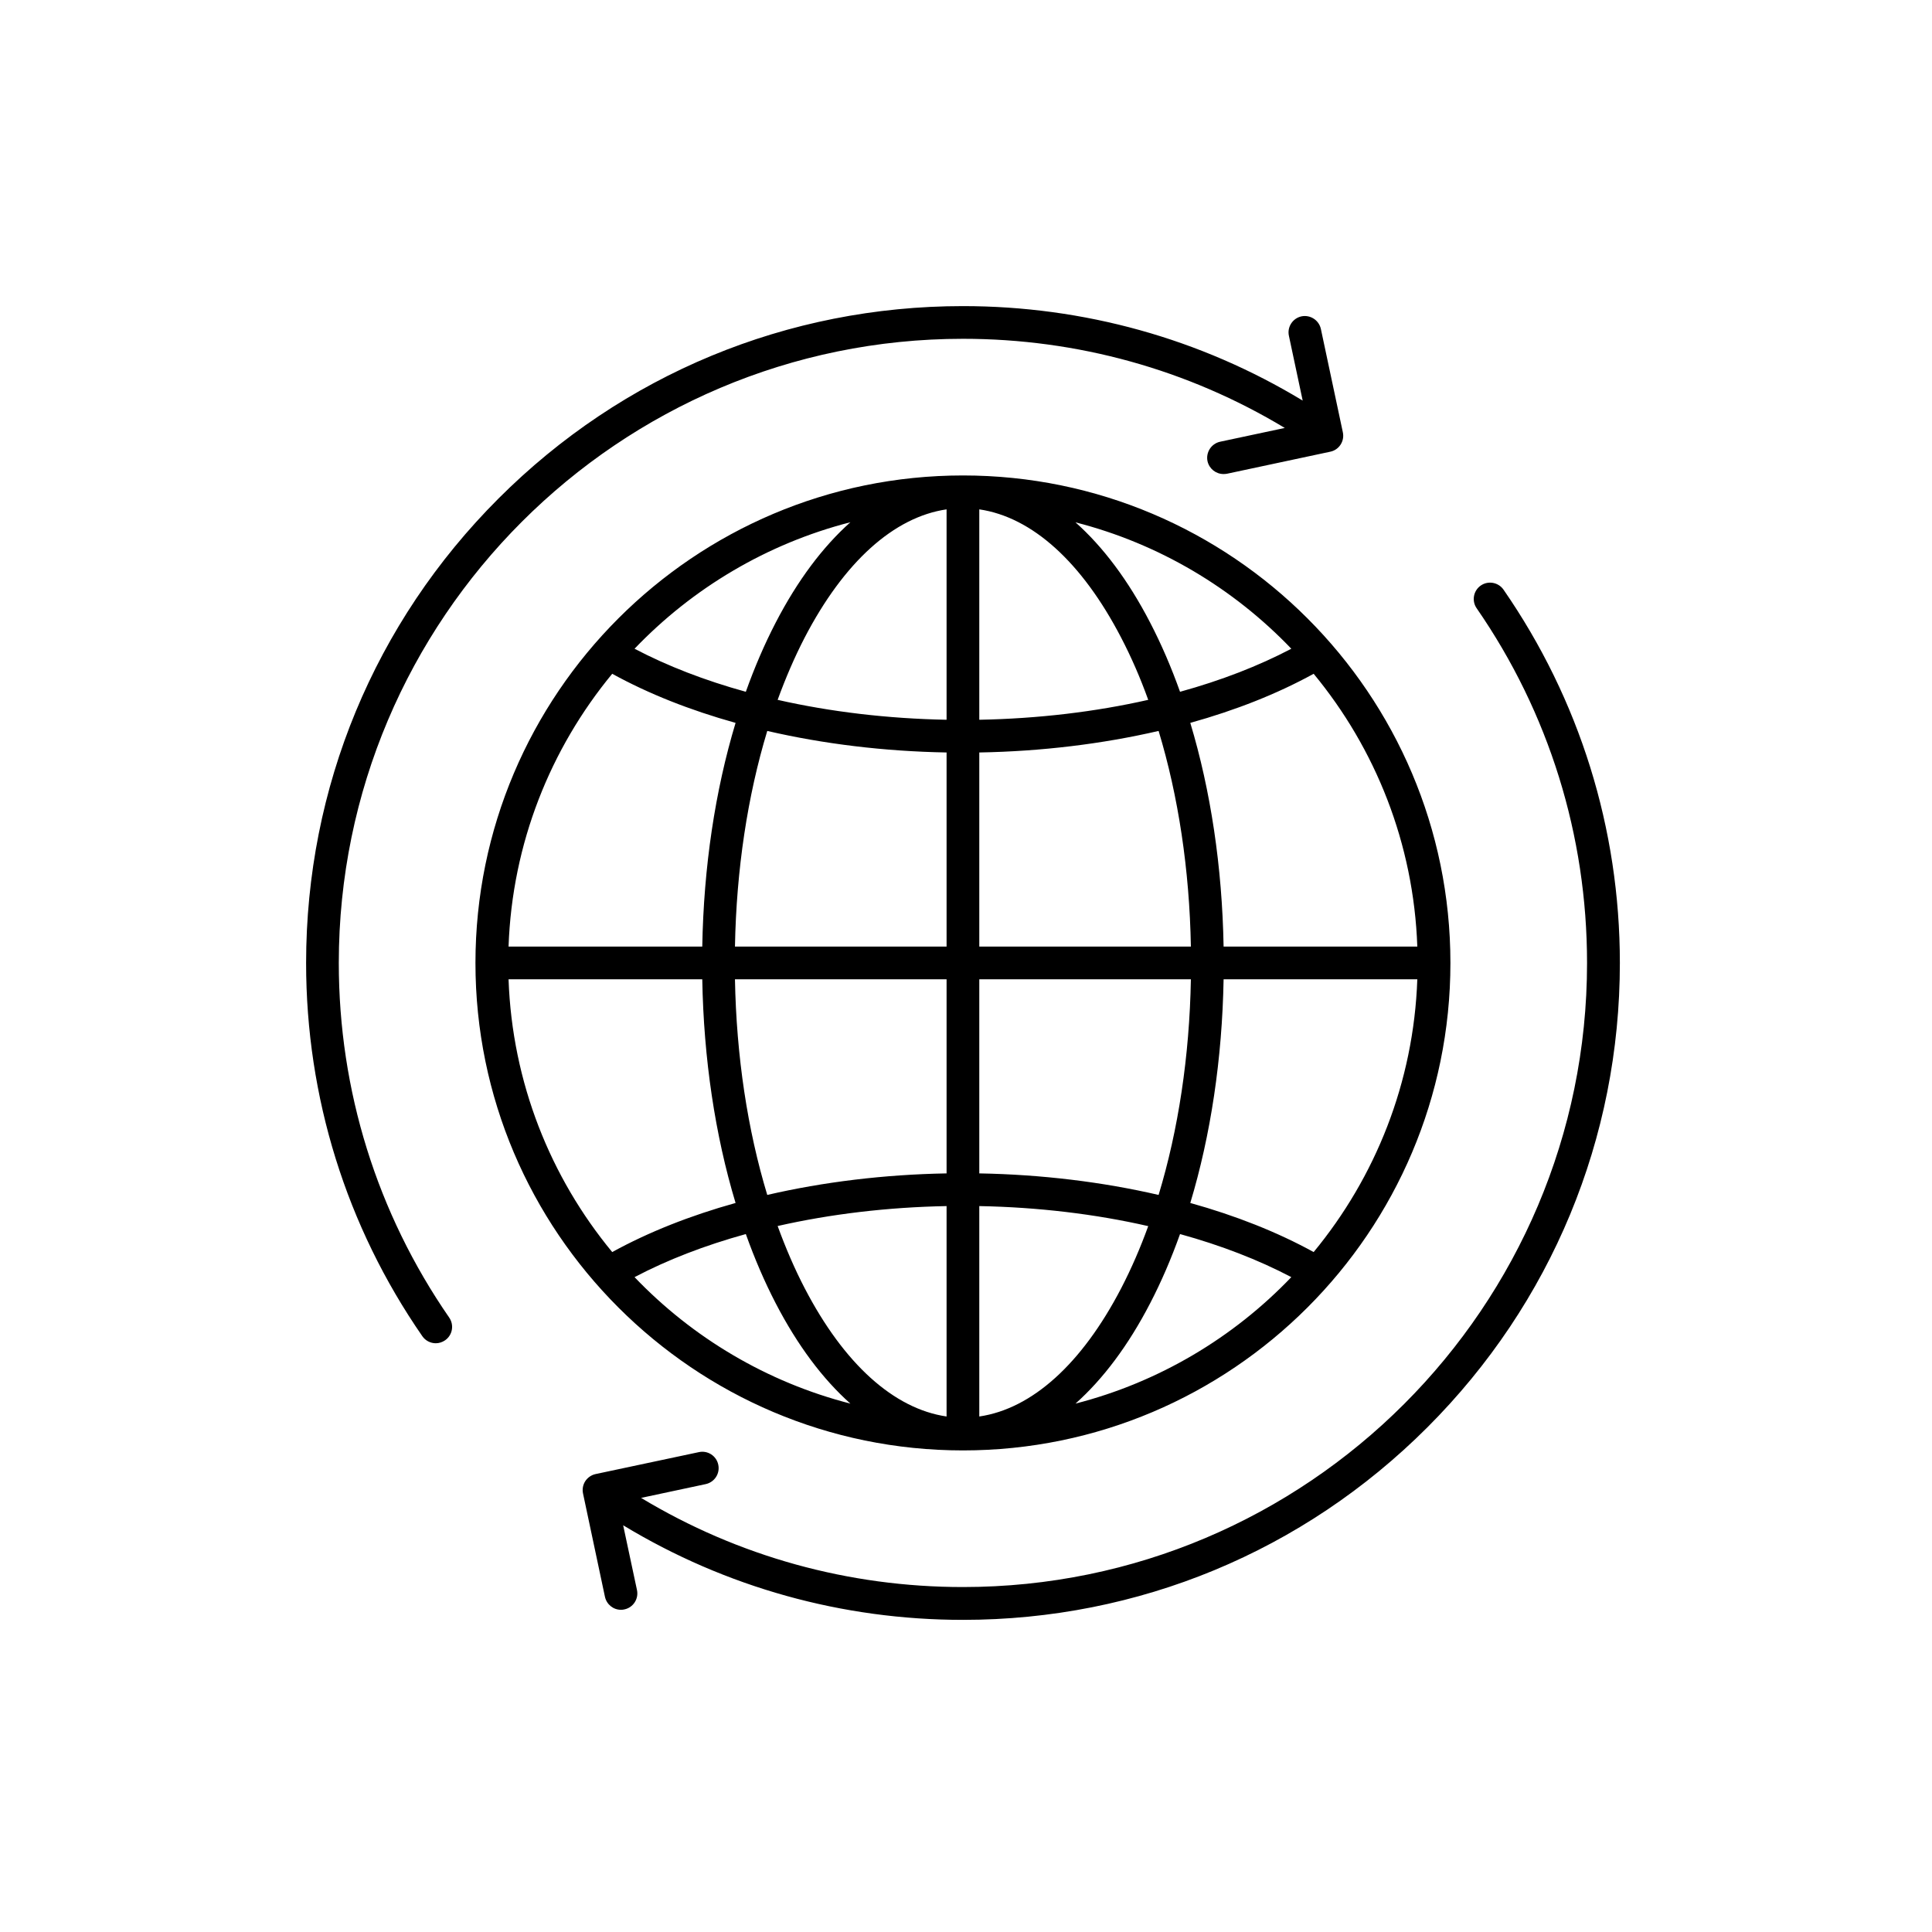 <svg xmlns="http://www.w3.org/2000/svg" xmlns:xlink="http://www.w3.org/1999/xlink" width="100" viewBox="0 0 75 75" height="100" preserveAspectRatio="xMidYMid meet"><defs><clipPath id="7dabd12d8d"><path d="M 11.883 11.883 L 62.883 11.883 L 62.883 62.883 L 11.883 62.883 Z M 11.883 11.883 " clip-rule="nonzero"></path></clipPath></defs><g clip-path="url(#7dabd12d8d)"><path fill="#000000" d="M 37.383 56.305 C 47.816 56.305 56.305 47.816 56.305 37.383 C 56.305 26.945 47.816 18.457 37.383 18.457 C 26.945 18.457 18.457 26.945 18.457 37.383 C 18.457 47.816 26.945 56.305 37.383 56.305 Z M 24.633 49.578 C 25.91 48.906 27.367 48.344 28.953 47.906 C 29.293 48.859 29.68 49.758 30.113 50.594 C 30.961 52.23 31.941 53.535 33.012 54.488 C 29.77 53.656 26.879 51.926 24.633 49.578 Z M 36.746 45.551 C 34.324 45.594 31.965 45.883 29.785 46.387 C 29.02 43.863 28.586 41.004 28.531 38.016 L 36.746 38.016 Z M 36.746 46.82 L 36.746 54.988 C 34.699 54.688 32.766 52.949 31.238 50.008 C 30.848 49.258 30.5 48.449 30.188 47.594 C 32.238 47.129 34.461 46.863 36.746 46.82 Z M 38.016 54.988 L 38.016 46.82 C 40.301 46.863 42.523 47.129 44.574 47.598 C 44.266 48.449 43.914 49.258 43.523 50.012 C 41.996 52.949 40.062 54.688 38.016 54.988 Z M 38.016 45.551 L 38.016 38.016 L 46.23 38.016 C 46.176 41.004 45.742 43.863 44.977 46.387 C 42.797 45.883 40.438 45.594 38.016 45.551 Z M 47.5 38.016 L 55.02 38.016 C 54.879 42.027 53.391 45.703 50.996 48.605 C 49.59 47.832 47.973 47.191 46.207 46.699 C 47 44.07 47.445 41.105 47.5 38.016 Z M 47.5 36.746 C 47.445 33.656 47 30.691 46.207 28.062 C 47.973 27.57 49.59 26.93 50.996 26.156 C 53.391 29.055 54.879 32.734 55.02 36.746 Z M 46.23 36.746 L 38.016 36.746 L 38.016 29.211 C 40.438 29.168 42.797 28.879 44.977 28.375 C 45.742 30.898 46.176 33.758 46.23 36.746 Z M 38.016 27.941 L 38.016 19.773 C 40.062 20.074 41.996 21.812 43.523 24.754 C 43.914 25.504 44.266 26.312 44.574 27.168 C 42.523 27.633 40.301 27.898 38.016 27.941 Z M 36.746 19.773 L 36.746 27.941 C 34.461 27.898 32.238 27.633 30.188 27.168 C 30.5 26.312 30.848 25.504 31.238 24.75 C 32.766 21.812 34.699 20.074 36.746 19.773 Z M 36.746 29.211 L 36.746 36.746 L 28.531 36.746 C 28.586 33.758 29.02 30.898 29.785 28.375 C 31.965 28.879 34.324 29.168 36.746 29.211 Z M 27.262 36.746 L 19.742 36.746 C 19.883 32.734 21.371 29.059 23.766 26.156 C 25.172 26.93 26.789 27.57 28.555 28.062 C 27.762 30.691 27.316 33.656 27.262 36.746 Z M 27.262 38.016 C 27.316 41.105 27.762 44.07 28.555 46.699 C 26.789 47.191 25.172 47.832 23.766 48.605 C 21.371 45.707 19.883 42.027 19.742 38.016 Z M 41.75 54.488 C 42.82 53.535 43.801 52.23 44.648 50.594 C 45.082 49.758 45.469 48.859 45.809 47.906 C 47.395 48.344 48.852 48.906 50.129 49.578 C 47.883 51.926 44.992 53.656 41.75 54.488 Z M 50.129 25.184 C 48.852 25.855 47.395 26.418 45.809 26.855 C 45.469 25.902 45.082 25.004 44.648 24.168 C 43.801 22.531 42.82 21.227 41.75 20.277 C 44.992 21.105 47.883 22.836 50.129 25.184 Z M 33.012 20.273 C 31.941 21.227 30.961 22.531 30.113 24.168 C 29.68 25.004 29.293 25.902 28.953 26.855 C 27.367 26.418 25.91 25.855 24.633 25.184 C 26.879 22.836 29.77 21.105 33.012 20.273 Z M 17.438 51.148 C 17.637 51.438 17.566 51.832 17.277 52.031 C 17.168 52.105 17.043 52.145 16.918 52.145 C 16.715 52.145 16.516 52.047 16.395 51.871 C 13.441 47.602 11.883 42.59 11.883 37.383 C 11.883 30.57 14.535 24.168 19.352 19.352 C 24.168 14.535 30.57 11.883 37.383 11.883 C 42.066 11.883 46.598 13.145 50.57 15.551 L 50.035 13.035 C 49.961 12.695 50.18 12.355 50.523 12.281 C 50.867 12.211 51.203 12.43 51.277 12.773 L 52.129 16.781 C 52.203 17.125 51.984 17.465 51.641 17.535 L 47.629 18.391 C 47.586 18.398 47.539 18.402 47.496 18.402 C 47.203 18.402 46.941 18.199 46.875 17.902 C 46.805 17.559 47.023 17.223 47.363 17.148 L 49.875 16.613 C 46.109 14.344 41.82 13.152 37.383 13.152 C 24.02 13.152 13.152 24.02 13.152 37.383 C 13.152 42.332 14.633 47.09 17.438 51.148 Z M 62.883 37.383 C 62.883 44.191 60.227 50.594 55.41 55.41 C 50.594 60.227 44.191 62.883 37.383 62.883 C 32.695 62.883 28.164 61.617 24.191 59.211 L 24.727 61.723 C 24.801 62.066 24.582 62.406 24.238 62.477 C 24.195 62.488 24.152 62.492 24.105 62.492 C 23.812 62.492 23.551 62.289 23.484 61.988 L 22.633 57.977 C 22.598 57.812 22.629 57.641 22.719 57.5 C 22.812 57.359 22.957 57.258 23.121 57.223 L 27.133 56.371 C 27.473 56.297 27.812 56.516 27.883 56.859 C 27.957 57.203 27.738 57.539 27.395 57.613 L 24.887 58.148 C 28.652 60.418 32.941 61.609 37.383 61.609 C 50.742 61.609 61.609 50.742 61.609 37.383 C 61.609 32.43 60.129 27.672 57.324 23.613 C 57.125 23.328 57.195 22.93 57.484 22.73 C 57.773 22.531 58.168 22.605 58.367 22.891 C 61.32 27.16 62.883 32.172 62.883 37.383 Z M 62.883 37.383 " fill-opacity="1" fill-rule="nonzero"></path></g></svg>